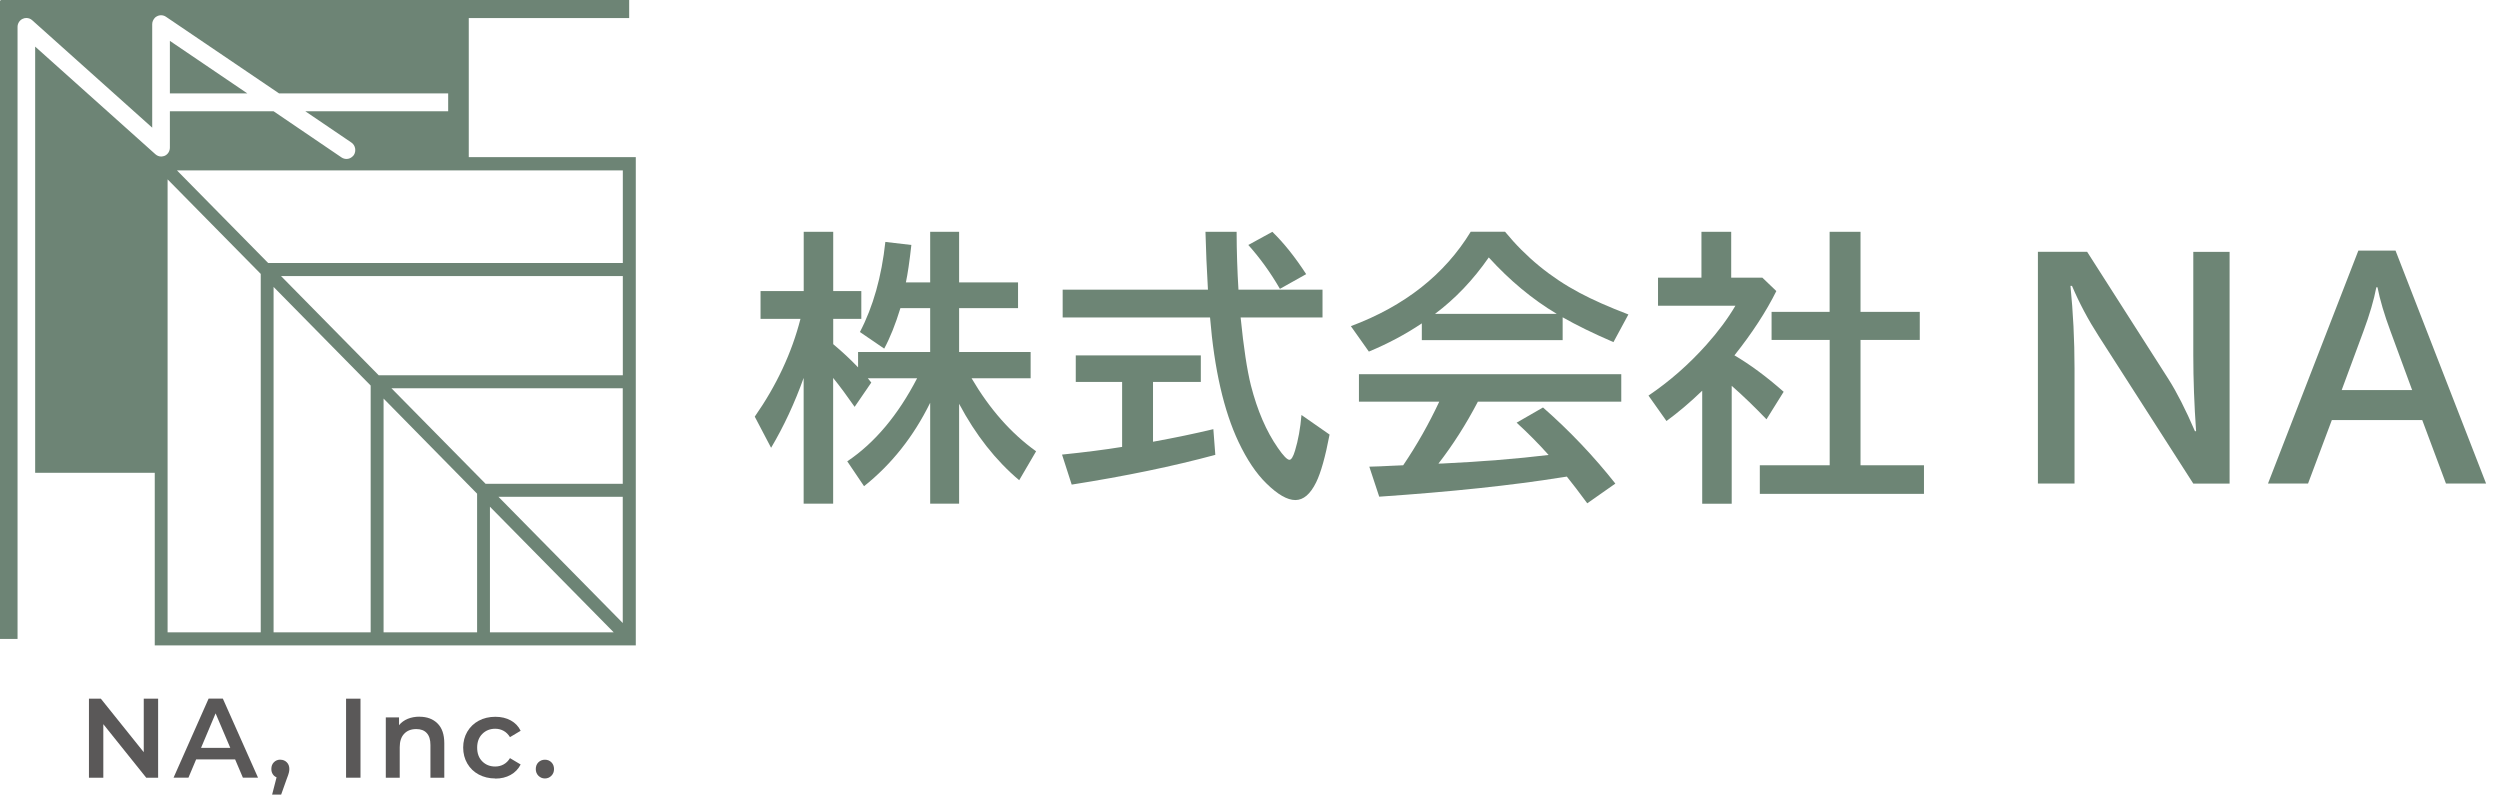 <?xml version="1.0" encoding="UTF-8"?><svg id="_レイヤー_2" xmlns="http://www.w3.org/2000/svg" width="393.21" height="125" viewBox="0 0 393.21 125"><defs><style>.cls-1{fill:#6d8475;}.cls-2{fill:#6d8575;}.cls-3{fill:#5a5858;}</style></defs><g id="_レイヤー_1-2"><path class="cls-2" d="m146.29,63.37c-2.61,5.3-6.07,9.67-10.39,13.1l-2.64-3.91c4.32-2.9,7.98-7.26,10.99-13.07h-7.76c.16.19.34.42.55.68l-2.62,3.82c-1.19-1.71-2.31-3.23-3.38-4.55v19.78h-4.64v-19.78c-1.41,3.94-3.11,7.6-5.12,10.99l-2.57-4.9c3.43-4.91,5.82-10.03,7.19-15.38h-6.28v-4.37h6.79v-9.32h4.64v9.32h4.42v4.37h-4.42v3.98c1.42,1.19,2.72,2.4,3.91,3.65v-2.42h11.34v-6.9h-4.68c-.78,2.55-1.63,4.67-2.55,6.37l-3.82-2.61c2.08-3.98,3.41-8.71,4-14.17l4.09.48c-.29,2.62-.58,4.58-.86,5.89h3.82v-7.96h4.55v7.96h9.27v4.04h-9.27v6.9h11.25v4.13h-9.29c2.83,4.83,6.21,8.67,10.15,11.49l-2.66,4.55c-3.69-3.11-6.84-7.11-9.45-12.02v15.71h-4.55v-15.84Z"/><path class="cls-2" d="m181.35,60.08v9.4c3.5-.64,6.67-1.3,9.49-1.98l.31,4.04c-6.61,1.79-14.14,3.35-22.59,4.68l-1.52-4.72c3.6-.37,6.75-.77,9.45-1.21v-10.22h-7.29v-4.17h19.67v4.17h-7.51Zm13.43-14.52h13.23v4.37h-12.88c.47,4.7,1.01,8.27,1.62,10.7,1.01,3.94,2.42,7.21,4.24,9.82.86,1.25,1.47,1.87,1.82,1.87.29,0,.59-.48.88-1.45.5-1.66.84-3.52,1.01-5.6l4.42,3.08c-.66,3.47-1.36,5.98-2.11,7.51-.91,1.86-2,2.79-3.27,2.79s-2.78-.87-4.55-2.61c-1.6-1.55-3.06-3.73-4.39-6.53-2.31-4.89-3.81-11.42-4.48-19.58h-23.18v-4.37h22.85c-.19-3.24-.32-6.27-.39-9.1h4.9c.01,3.15.11,6.18.29,9.1Zm6.53-.13c-1.46-2.53-3.12-4.83-4.97-6.9l3.78-2.07c1.82,1.77,3.59,3.99,5.32,6.66l-4.13,2.31Z"/><path class="cls-2" d="m245.78,49.9v3.6h-22.15v-2.64c-2.55,1.71-5.32,3.19-8.33,4.44l-2.83-4c8.45-3.16,14.74-8.11,18.85-14.85h5.4c3.28,4,7.19,7.2,11.71,9.6,2.05,1.1,4.61,2.23,7.69,3.41l-2.35,4.35c-3.16-1.36-5.83-2.67-8-3.91Zm-13.34,13.29c-1.86,3.56-3.93,6.8-6.2,9.73l.7-.02c6.09-.29,11.64-.74,16.63-1.34-1.54-1.73-3.21-3.42-5.03-5.08l4.15-2.39c4.16,3.65,7.96,7.64,11.38,11.97l-4.42,3.1c-1.26-1.71-2.33-3.11-3.21-4.2l-.72.11c-7.85,1.26-17.45,2.28-28.79,3.05l-1.56-4.72c1.16-.03,2.25-.07,3.27-.13l2.06-.09c2.14-3.16,4.03-6.5,5.67-10h-12.63v-4.33h41.26v4.33h-22.59Zm12.42-13.82c-3.81-2.27-7.38-5.23-10.7-8.88-2.46,3.55-5.28,6.5-8.46,8.88h19.16Z"/><path class="cls-2" d="m272.78,55.88c2.46,1.44,5.05,3.35,7.76,5.74l-2.7,4.33c-1.82-1.9-3.64-3.66-5.47-5.27v18.55h-4.64v-17.78c-1.82,1.76-3.69,3.35-5.62,4.77l-2.83-4c3.29-2.23,6.33-4.88,9.1-7.98,1.86-2.08,3.38-4.13,4.57-6.15h-12.17v-4.42h6.83v-7.21h4.68v7.21h4.9l2.2,2.11c-1.6,3.22-3.79,6.59-6.59,10.11Zm14.99-6.83v-12.59h4.86v12.59h9.32v4.42h-9.32v19.71h9.98v4.5h-25.82v-4.5h10.99v-19.71h-9.14v-4.42h9.14Z"/><path class="cls-2" d="m320.54,39.6h7.73l12.79,20.02c1.3,2.05,2.7,4.78,4.17,8.2h.18c-.29-4.12-.44-8.12-.44-12.02v-16.19h5.71v36.45h-5.71l-14.9-23.23c-1.64-2.55-3.03-5.17-4.18-7.87h-.24c.42,4.2.64,8.53.64,12.96v18.13h-5.76v-36.45Z"/><path class="cls-2" d="m370.93,39.42h5.85l14.24,36.63h-6.31l-3.73-9.98h-14.22l-3.74,9.98h-6.3l14.21-36.63Zm8.46,21.93l-3.41-9.27c-.97-2.61-1.65-4.91-2.04-6.9h-.18c-.38,1.99-1.05,4.29-2.02,6.9l-3.43,9.27h11.07Z"/><polygon class="cls-3" points="24.87 109.89 24.87 122.32 23 122.32 16.25 113.9 16.25 122.32 13.99 122.32 13.99 109.89 15.86 109.89 22.61 118.31 22.61 109.89 24.87 109.89"/><path class="cls-3" d="m36.22,117.63l-2.31-5.43-2.29,5.43h4.6Zm.75,1.81h-6.12l-1.21,2.87h-2.34l5.51-12.43h2.24l5.53,12.43h-2.38l-1.22-2.87Z"/><path class="cls-3" d="m44.09,119.49c.41,0,.75.14,1.02.41.27.27.4.63.4,1.06,0,.19-.03.39-.08.59-.05.21-.16.52-.32.93l-.89,2.5h-1.42l.7-2.72c-.26-.11-.46-.27-.6-.5-.15-.23-.22-.5-.22-.81,0-.44.13-.79.4-1.06.27-.27.61-.41,1.01-.41Z"/><rect class="cls-3" x="54.43" y="109.89" width="2.27" height="12.43"/><path class="cls-3" d="m65.98,112.73c1.18,0,2.12.35,2.83,1.05.71.7,1.07,1.73,1.07,3.11v5.43h-2.18v-5.15c0-.83-.19-1.45-.58-1.87-.38-.42-.93-.63-1.64-.63-.81,0-1.44.24-1.91.74-.47.49-.7,1.2-.7,2.12v4.79h-2.19v-9.48h2.08v1.22c.36-.44.82-.77,1.37-1,.55-.22,1.16-.34,1.85-.34Z"/><path class="cls-3" d="m77.91,122.44c-.97,0-1.84-.21-2.61-.62-.77-.41-1.37-.99-1.8-1.73-.43-.74-.65-1.58-.65-2.51s.22-1.77.65-2.5c.43-.73,1.03-1.31,1.79-1.72.76-.41,1.64-.62,2.62-.62.92,0,1.73.19,2.42.57.69.38,1.22.92,1.56,1.63l-1.68,1c-.27-.44-.6-.77-1-.99-.4-.22-.84-.33-1.32-.33-.81,0-1.49.27-2.03.81-.54.54-.81,1.26-.81,2.16s.26,1.62.8,2.16,1.21.81,2.04.81c.48,0,.92-.11,1.32-.33.4-.22.74-.55,1-.99l1.68,1c-.36.71-.89,1.26-1.58,1.64-.7.39-1.5.58-2.41.58Z"/><path class="cls-3" d="m85.71,122.44c-.4,0-.73-.14-1.02-.42-.28-.28-.42-.63-.42-1.06s.14-.79.41-1.06c.28-.27.62-.41,1.03-.41s.75.14,1.02.41c.27.27.41.63.41,1.06s-.14.78-.42,1.06c-.28.28-.62.42-1.01.42Z"/><polygon class="cls-1" points="26.72 14.69 38.9 14.69 26.72 6.43 26.72 14.69"/><path class="cls-1" d="m73.73,24.71V2.84h25.23V0H.09v.12h-.09v100.37h2.76V4.22c0-.54.33-1.06.83-1.27.18-.09.39-.12.56-.12.33,0,.65.12.89.33l18.9,16.92V3.8c0-.36.15-.69.39-.97.09-.09.21-.21.36-.27.45-.24,1.01-.21,1.43.09l.27.18,17.5,11.86h26.6v2.81h-22.47l7.25,4.92c.62.42.8,1.3.39,1.96-.09.12-.21.24-.33.33-.45.36-1.1.39-1.6.06l-.09-.06-10.61-7.21h-16.31v5.7c0,.57-.3,1.06-.8,1.3-.18.06-.36.12-.56.12-.33,0-.65-.12-.92-.36L5.53,7.33v67.03h18.81v27.15h75.66V24.71h-26.27Zm4.67,53.43h19.55v19.85l-19.55-19.85Zm-16.82-17.07h36.37v15.02h-21.58l-14.8-15.02Zm-17.38-17.65h53.76v15.6h-38.4l-15.36-15.6Zm53.76-2.05h-55.78l-14.35-14.57h70.13v14.57ZM26.36,28.21l14.65,14.87v56.38h-14.65V28.21Zm16.67,16.92l15.27,15.51v38.82h-15.27v-54.33Zm17.3,17.56l14.71,14.96v21.81h-14.71v-36.77Zm16.73,36.77v-19.76l19.47,19.76h-19.47Z"/></g></svg>